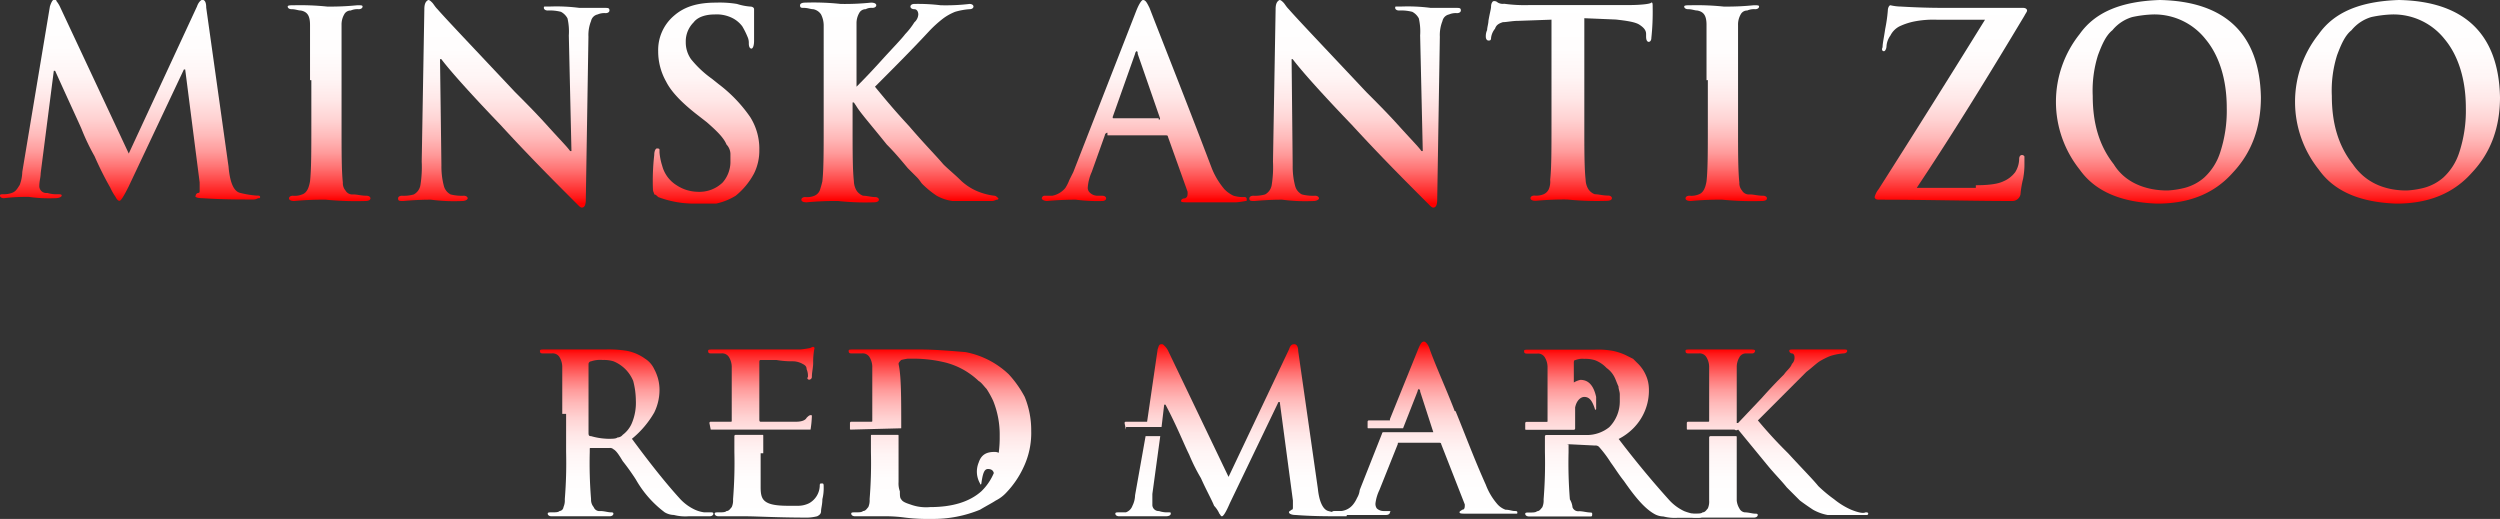 <?xml version="1.0" encoding="UTF-8"?> <svg xmlns="http://www.w3.org/2000/svg" xmlns:xlink="http://www.w3.org/1999/xlink" id="Layer_1" data-name="Layer 1" viewBox="0 0 571 118.52"><rect x="0" y="0" width="571" height="118.52" fill="#333333" stroke="none"/> <defs> <style>.cls-1{fill:url(#linear-gradient);}.cls-2{fill:url(#linear-gradient-2);}.cls-3{fill:url(#linear-gradient-3);}.cls-4{fill:url(#linear-gradient-4);}.cls-5{fill:url(#linear-gradient-5);}.cls-6{fill:url(#linear-gradient-6);}.cls-7{fill:url(#linear-gradient-7);}.cls-8{fill:url(#linear-gradient-8);}.cls-9{fill:url(#linear-gradient-9);}.cls-10{fill:url(#linear-gradient-10);}.cls-11{fill:url(#linear-gradient-11);}.cls-12{fill:url(#linear-gradient-12);}.cls-13{fill:url(#linear-gradient-13);}.cls-14{fill:url(#linear-gradient-14);}.cls-15{fill:url(#linear-gradient-15);}.cls-16{fill:url(#linear-gradient-16);}.cls-17{fill:url(#linear-gradient-17);}.cls-18{fill:url(#linear-gradient-18);}.cls-19{fill:url(#linear-gradient-19);}</style> <linearGradient id="linear-gradient" x1="499.13" y1="415.16" x2="499.13" y2="453.72" gradientTransform="matrix(1, 0, 0, -1, 0, 1026)" gradientUnits="userSpaceOnUse"> <stop offset="0" stop-color="#fff"></stop> <stop offset="0.24" stop-color="#fffdfd"></stop> <stop offset="0.38" stop-color="#fff5f5"></stop> <stop offset="0.49" stop-color="#ffe7e7"></stop> <stop offset="0.59" stop-color="#ffd3d3"></stop> <stop offset="0.68" stop-color="#ffb9b9"></stop> <stop offset="0.76" stop-color="#ff9a9a"></stop> <stop offset="0.83" stop-color="#ff7575"></stop> <stop offset="0.9" stop-color="#ff4949"></stop> <stop offset="0.97" stop-color="#ff1a1a"></stop> <stop offset="1" stop-color="red"></stop> </linearGradient> <linearGradient id="linear-gradient-2" x1="530.93" y1="415.01" x2="530.93" y2="454.12" xlink:href="#linear-gradient"></linearGradient> <linearGradient id="linear-gradient-3" x1="570.69" y1="414.69" x2="570.69" y2="453.73" xlink:href="#linear-gradient"></linearGradient> <linearGradient id="linear-gradient-4" x1="637.15" y1="415.16" x2="637.15" y2="454.84" xlink:href="#linear-gradient"></linearGradient> <linearGradient id="linear-gradient-5" x1="681.41" y1="415.16" x2="681.41" y2="454.84" xlink:href="#linear-gradient"></linearGradient> <linearGradient id="linear-gradient-6" x1="724.46" y1="415.16" x2="724.46" y2="453.72" xlink:href="#linear-gradient"></linearGradient> <linearGradient id="linear-gradient-7" x1="761.82" y1="415.16" x2="761.82" y2="453.72" xlink:href="#linear-gradient"></linearGradient> <linearGradient id="linear-gradient-8" x1="385.71" y1="533.58" x2="385.71" y2="487.74" xlink:href="#linear-gradient"></linearGradient> <linearGradient id="linear-gradient-9" x1="431.16" y1="532.31" x2="431.16" y2="487.74" xlink:href="#linear-gradient"></linearGradient> <linearGradient id="linear-gradient-10" x1="471.07" y1="533.32" x2="471.07" y2="487.02" xlink:href="#linear-gradient"></linearGradient> <linearGradient id="linear-gradient-11" x1="517.28" y1="533.15" x2="517.28" y2="486.9" xlink:href="#linear-gradient"></linearGradient> <linearGradient id="linear-gradient-12" x1="561.39" y1="532.31" x2="561.39" y2="487.73" xlink:href="#linear-gradient"></linearGradient> <linearGradient id="linear-gradient-13" x1="617.35" y1="533.58" x2="617.35" y2="487.73" xlink:href="#linear-gradient"></linearGradient> <linearGradient id="linear-gradient-14" x1="665.5" y1="533.32" x2="665.5" y2="487.02" xlink:href="#linear-gradient"></linearGradient> <linearGradient id="linear-gradient-15" x1="714.41" y1="533.16" x2="714.41" y2="487.75" xlink:href="#linear-gradient"></linearGradient> <linearGradient id="linear-gradient-16" x1="750.12" y1="532.31" x2="750.12" y2="487.74" xlink:href="#linear-gradient"></linearGradient> <linearGradient id="linear-gradient-17" x1="801.58" y1="532.72" x2="801.58" y2="487.62" xlink:href="#linear-gradient"></linearGradient> <linearGradient id="linear-gradient-18" x1="848.99" y1="533.15" x2="848.99" y2="486.9" xlink:href="#linear-gradient"></linearGradient> <linearGradient id="linear-gradient-19" x1="903.6" y1="533.15" x2="903.6" y2="486.9" xlink:href="#linear-gradient"></linearGradient> </defs> <path class="cls-1" d="M484.42,587.06v-10.8a4.34,4.34,0,0,0-.6-2.1,1.81,1.81,0,0,0-1.8-.9h-1.8c-.6,0-.9,0-.9-.6,0-.3.3-.3,1.2-.3h13.8a26,26,0,0,1,4.81.3,10.52,10.52,0,0,1,4.2,1.8,5.56,5.56,0,0,1,2.1,2.4,9.94,9.94,0,0,1,1.2,4.5,11.77,11.77,0,0,1-1.2,5.4,21.69,21.69,0,0,1-5.1,6q6.3,8.55,10.8,13.5a10.92,10.92,0,0,0,3.6,2.7,7.63,7.63,0,0,0,2.1.6h1.5c.3,0,.6,0,.6.3s-.3.6-.9.6h-4.8a10.26,10.26,0,0,1-3.3-.3,4.34,4.34,0,0,1-2.1-.6,24.39,24.39,0,0,1-6.6-7.5,50.89,50.89,0,0,0-3-4.2c-.9-1.5-1.51-2.4-2.11-2.7a1.1,1.1,0,0,0-.9-.3H491c-.3,0-.3,0-.3.3v.6a100.25,100.25,0,0,0,.3,10.8,2.54,2.54,0,0,0,.6,1.8,1.39,1.39,0,0,0,1.5.9c.9,0,1.8.3,2.4.3.3,0,.6,0,.6.3s-.3.6-.9.6H482c-.6,0-.9-.3-.9-.6s.3-.3.9-.3c.9,0,1.5,0,1.8-.3a1,1,0,0,0,.9-.9,3.81,3.81,0,0,0,.3-1.8,103.31,103.31,0,0,0,.3-10.8v-8.7Zm6,4.2c0,.6,0,.9.6.9a15.2,15.2,0,0,0,3.9.6c.9,0,1.8,0,2.1-.3a1.56,1.56,0,0,0,1.2-.6,6.47,6.47,0,0,0,2.11-2.7,12,12,0,0,0,.9-5.1,18.16,18.16,0,0,0-.6-4.5,8.19,8.19,0,0,0-4.51-4.5,7.46,7.46,0,0,0-2.4-.3,6.66,6.66,0,0,0-2.7.3.65.65,0,0,0-.6.6Z" transform="translate(-356 -492.54)"></path> <path class="cls-2" d="M518.33,590.66h0l-.3-1.5a.29.29,0,0,1,.3-.3h4.5c.3,0,.3,0,.3-.3v-12.3a4.34,4.34,0,0,0-.6-2.1,1.81,1.81,0,0,0-1.8-.9h-2.1c-.6,0-.9,0-.9-.6,0-.3.3-.3,1.2-.3h19.8a16.92,16.92,0,0,0,2.1-.3c.3,0,.6-.3.9-.3a.29.29,0,0,1,.3.3,15,15,0,0,0-.3,3.3c0,1.2-.3,2.1-.3,3.3a.65.65,0,0,1-.6.6c-.3,0-.6-.3-.3-.6a3.81,3.81,0,0,0-.3-1.8c0-.6-.3-.9-.9-1.2a4.65,4.65,0,0,0-2.4-.6,20.47,20.47,0,0,1-3.6-.3h-3.6c-.3,0-.3.3-.3.6v12.9c0,.3,0,.6.3.6h8.1c1.2,0,2.1-.3,2.4-.9.3-.3.6-.6.9-.6s.3,0,.3.3a24.46,24.46,0,0,1-.3,3Zm11.4,5.4v7.8c0,1.8.3,2.7,1.2,3.3s2.4.9,5.1.9h2.4a5.65,5.65,0,0,0,2.4-.6,4.72,4.72,0,0,0,2.4-3.9c0-.3,0-.6.3-.6h.3c.3,0,.3.3.3.9a10.33,10.33,0,0,1-.3,2.7c0,1.2-.3,2.1-.3,2.7s-.3.9-.9,1.2a10.64,10.64,0,0,1-2.1.3c-6.9,0-11.7-.3-14.1-.3h-6.3c-.6,0-.9-.3-.9-.6s.3-.3.9-.3c.9,0,1.5,0,1.8-.3.6,0,.9-.6,1.2-.9a3.81,3.81,0,0,0,.3-1.8,103.31,103.31,0,0,0,.3-10.8v-3.6a.29.29,0,0,1,.3-.3h6c.3,0,.3,0,.3.3v3.9Z" transform="translate(-356 -492.54)"></path> <path class="cls-3" d="M561.84,590.36h0l-11.41.3c-.3,0-.3,0-.3-.3v-1.2a.29.29,0,0,1,.3-.3h4.5c.3,0,.3,0,.3-.3v-12.3a4.34,4.34,0,0,0-.6-2.1,1.81,1.81,0,0,0-1.8-.9h-2.1c-.6,0-.9,0-.9-.6,0-.3.3-.3,1.2-.3h15c3.3,0,6.9.3,10.5.6a19.69,19.69,0,0,1,9.9,5.1,24.93,24.93,0,0,1,3.6,5.1,20.07,20.07,0,0,1,1.5,7.8,18.26,18.26,0,0,1-1.8,8.4,21.1,21.1,0,0,1-3.9,5.7,8.28,8.28,0,0,1-2.4,1.8c-.9.6-2.1,1.2-3.6,2.1a28.1,28.1,0,0,1-11.1,2.1,42.25,42.25,0,0,1-6-.3,32.7,32.7,0,0,0-5.1-.3h-6.31c-.6,0-.9-.3-.9-.6s.3-.3.9-.3c.9,0,1.5,0,1.8-.3.6,0,.9-.6,1.2-.9a3.81,3.81,0,0,0,.3-1.8,103.31,103.31,0,0,0,.3-10.8v-3.6c0-.3,0-.3.3-.3h5.71c.3,0,.3,0,.3.3v10.5a5.11,5.11,0,0,0,.3,2.1c0,.9,0,1.5.3,1.8.3.6,1.2.9,2.1,1.2a10.25,10.25,0,0,0,4.5.6q7.65,0,11.7-3.6a12.55,12.55,0,0,0,3.3-5.4,26.25,26.25,0,0,0,.9-7.2,20.53,20.53,0,0,0-1.5-8.1,21.77,21.77,0,0,0-1.5-2.7c-.6-.6-1.2-1.5-1.8-1.8a17.17,17.17,0,0,0-7.5-4.2,31.13,31.13,0,0,0-6.9-.9h-1.8a13,13,0,0,0-1.5.3c-.3.3-.6.6-.6.9C561.84,578.36,561.84,583.16,561.84,590.36Zm19.8,9.3c-.9,0-1.2,1.2-1.5,3.3,0,.3-.3.3-.3,0a5.43,5.43,0,0,1-.3-4.8c.6-1.8,1.8-2.4,3.6-2.4a2.14,2.14,0,0,1,1.8.9l1.5,4.2-3.9,2.7C583.44,600.86,583.14,599.66,581.64,599.66Z" transform="translate(-356 -492.54)"></path> <path class="cls-4" d="M617.65,592.16H621l-1.8,13.2v2.4a1.42,1.42,0,0,0,1.5,1.5,5.86,5.86,0,0,0,2.1.3c.6,0,.6,0,.6.3s-.3.6-1.2.6H611.64c-.6,0-.9-.3-.9-.6s.3-.3.9-.3h1.51a2.46,2.46,0,0,0,1.5-1.5,5.65,5.65,0,0,0,.6-2.4l2.4-13.5Zm-4.5-1.5h0l-.3-1.5a.29.29,0,0,1,.3-.3H618l2.4-16.5c.3-.9.3-1.2.9-1.2.3,0,.3,0,.6.3a4.14,4.14,0,0,1,.9,1.2l13.8,28.8,13.8-29.1c.3-.9.6-1.2,1.2-1.2s.9.6.9,1.5l4.5,31.5c.3,3,1.2,4.8,2.4,5.1a19.59,19.59,0,0,0,3.3.6c.6,0,.9,0,.9.3s0,.3-.3.3h-.9c-3,0-6.6,0-10.5-.3-.9,0-1.5-.3-1.5-.6s.3-.3.6-.6c.3,0,.3-.3.3-.6v-1.5l-3-22.5H648l-11.1,23.1c-.9,2.1-1.5,3-1.8,3s-.3-.3-.6-.6a6.28,6.28,0,0,0-1.2-1.8c-.6-1.5-1.8-3.6-3-6.3a42.12,42.12,0,0,1-2.7-5.4c-1.2-2.4-2.7-6.3-5.4-11.4h-.3l-.6,5.1h-8.1Z" transform="translate(-356 -492.54)"></path> <path class="cls-5" d="M683.66,592.16h0l-3.3-10.2c0-.3,0-.3-.3-.6a1,1,0,0,0-.3.6l-3.3,8.4h-7.8c-.3,0-.3,0-.3-.3v-1.2a.29.29,0,0,1,.3-.3h4.8v-.3l6.3-15.6c.6-1.5.9-2.1,1.5-2.1.3,0,.9.6,1.2,1.5,1.5,4.2,3.6,8.7,5.7,14.1a.29.29,0,0,0,.3.3c2.1,5.1,4.2,10.8,6.9,16.8a14.67,14.67,0,0,0,2.7,4.5,4.56,4.56,0,0,0,1.8,1.2c.9,0,1.5.3,2.1.3.3,0,.6,0,.6.3s0,.3-.3.3h-11.4c-.9,0-1.5,0-1.5-.3s.3-.3.6-.6c.6,0,.6-.6.6-1.2l-5.4-13.8c0-.3-.3-.3-.6-.3h-9c-.3,0-.3,0-.3.3l-4.2,10.5a9.78,9.78,0,0,0-.9,3,1.8,1.8,0,0,0,.3,1.2,2.29,2.29,0,0,0,1.5.6h.9c.6,0,.9,0,.6.3,0,.3-.3.6-.9.6H661.15c-.6,0-.9-.3-.9-.6s.3-.3.6-.3h1.5a4,4,0,0,0,2.7-1.5,6.56,6.56,0,0,0,.9-1.5,4.28,4.28,0,0,0,.61-1.8l5.1-12.9a.29.29,0,0,1,.3-.3h11.7Z" transform="translate(-356 -492.54)"></path> <path class="cls-6" d="M714.26,594c-.3,0-.3.3,0,0v1.8a103.31,103.31,0,0,0,.3,10.8,4.26,4.26,0,0,1,.6,1.8,1.39,1.39,0,0,0,1.5.9c.9,0,1.8.3,2.7.3a.29.29,0,0,1,.3.3c0,.3,0,.6-.3.6h-14.1c-.6,0-.9-.3-.9-.6s.3-.3.9-.3c.9,0,1.5,0,1.8-.3.6,0,.9-.6,1.2-.9a3.81,3.81,0,0,0,.3-1.8,103.31,103.31,0,0,0,.3-10.8v-3.6a.29.29,0,0,1,.3-.3h9.3a8.15,8.15,0,0,0,5.1-1.8,8.38,8.38,0,0,0,2.4-6v-1.5c0-.6-.3-1.2-.3-1.8-.3-.6-.6-1.5-.9-2.1a5.62,5.62,0,0,0-1.8-2.1,7.08,7.08,0,0,0-2.7-1.8,7.46,7.46,0,0,0-2.4-.3,4.45,4.45,0,0,0-2.1.3c-.3,0-.3.3-.3.9v4.2a5.07,5.07,0,0,1,1.5-.6c1.8,0,3,1.2,3.6,3.9v2.7c0,.3-.3.3-.3,0-.6-1.8-1.2-2.7-2.4-2.7-.9,0-1.8.9-2.1,2.4v4.8a.29.29,0,0,1-.3.3h-10.8c-.3,0-.3,0-.3-.3v-1.2a.29.29,0,0,1,.3-.3h4.5c.3,0,.3,0,.3-.3v-12.3a4.34,4.34,0,0,0-.6-2.1,1.81,1.81,0,0,0-1.8-.9H705c-.6,0-.9,0-.9-.6,0-.3.3-.3,1.2-.3h15a18.45,18.45,0,0,1,4.2.3,13.85,13.85,0,0,1,2.71.9l1.8.9.9.9a8.28,8.28,0,0,1,1.8,2.4,8,8,0,0,1,.9,3.6,12.21,12.21,0,0,1-3.6,9,13.19,13.19,0,0,1-3.31,2.4c4.81,6.3,8.71,10.8,11.41,13.8a10.92,10.92,0,0,0,3.6,2.7,12.23,12.23,0,0,0,2.1.6h1.5c.3,0,.6,0,.6.3s-.3.6-.9.6h-4.8a10.26,10.26,0,0,1-3.3-.3,4.34,4.34,0,0,1-2.1-.6c-2.1-1.2-4.2-3.6-6.9-7.5-1.2-1.5-2.11-3-3-4.2a26.81,26.81,0,0,0-2.7-3.6,1.1,1.1,0,0,0-.9-.3Z" transform="translate(-356 -492.54)"></path> <path class="cls-7" d="M752.07,590.66h-10.5c-.3,0-.3,0-.3-.3v-1.2a.29.29,0,0,1,.3-.3h4.5c.3,0,.3,0,.3-.3v-12.3a4.34,4.34,0,0,0-.6-2.1,1.81,1.81,0,0,0-1.8-.9h-2.1c-.6,0-.9,0-.9-.6,0-.3.3-.3,1.2-.3h13.5c.6,0,1.2,0,1.2.3a.65.65,0,0,1-.6.6h-1.5a1.65,1.65,0,0,0-1.5.9,4.34,4.34,0,0,0-.6,2.1v12.9h.3l5.4-5.7c2.4-2.7,4.2-4.5,5.1-5.4.6-.9,1.5-1.5,1.8-2.4a1.94,1.94,0,0,0,.6-1.5c0-.6-.3-.9-.6-.9a.65.65,0,0,1-.6-.6c0-.3.3-.3.9-.3H777c.6,0,.9,0,.9.3s-.3.6-.9.6a13.2,13.2,0,0,0-3,.6,17.69,17.69,0,0,0-2.4,1.2c-.9.6-1.8,1.5-3,2.4l-11.1,11.1a101.69,101.69,0,0,0,6.9,7.5c3.3,3.6,5.7,6,6.9,7.5a31.77,31.77,0,0,0,3.6,3,17,17,0,0,0,3.9,2.4c1.5.6,2.7.9,3.3.6.3,0,.6,0,.6.3a.29.29,0,0,1-.3.3h-9a10.75,10.75,0,0,1-3.3-1.2c-.9-.6-1.8-1.2-3-2.1l-1.2-1.2-1.8-1.8c-1.2-1.5-2.7-3-4.2-4.8l-6.9-8.4C752.37,591,752.37,590.66,752.07,590.66Zm-5.7,5.4v-3.6a.29.29,0,0,1,.3-.3h5.7c.3,0,.3,0,.3.3v14.4a4.26,4.26,0,0,0,.6,1.8,1.61,1.61,0,0,0,1.2.9c.9,0,1.8.3,2.4.3.3,0,.6,0,.6.3s-.3.6-.9.6h-13.5c-.6,0-.9-.3-.9-.6s.3-.3.9-.3c.9,0,1.5,0,1.8-.3.6,0,.9-.6,1.2-.9a3.81,3.81,0,0,0,.3-1.8Z" transform="translate(-356 -492.54)"></path> <path class="cls-8" d="M367.4,494c.3-.9.6-1.5.9-1.5s.6,0,.6.3a6.56,6.56,0,0,1,.9,1.5l15.61,33.31L401,494c.3-.9.9-1.5,1.2-1.5q.9,0,.9,1.8l5.1,36.31c.3,3.6,1.2,5.7,2.7,6a22.15,22.15,0,0,0,3.6.6c.6,0,.9,0,.9.3s0,.3-.3.3-.6.3-1.2.3c-3.3,0-7.2,0-11.7-.3-1.2,0-1.8-.3-1.5-.6a.65.65,0,0,1,.6-.6c.3,0,.3-.3.3-.6v-1.8l-3.3-25.8H398l-12.6,26.7c-1.2,2.4-1.8,3.3-2.11,3.3s-.6-.3-.9-.9a13,13,0,0,1-1.2-2.1,78.09,78.09,0,0,1-3.6-7.2,49.72,49.72,0,0,1-3-6.3c-1.2-2.7-3.3-7.2-6-13.2h-.3l-3,23.4c0,.9-.3,1.8-.3,2.7a1.59,1.59,0,0,0,1.8,1.8,7.46,7.46,0,0,0,2.4.3c.6,0,.9,0,.9.3s-.6.6-1.5.6a32.8,32.8,0,0,1-6-.3,42.47,42.47,0,0,0-5.7.3c-.6,0-.9-.3-.9-.6s.3-.3.9-.3a5.28,5.28,0,0,0,1.8-.3c.9-.3,1.2-.9,1.8-1.8a8.88,8.88,0,0,0,.6-3Z" transform="translate(-356 -492.54)"></path> <path class="cls-9" d="M426.81,510.85V498.24c0-2.1-.6-3-2.1-3.3-.6,0-1.2-.3-2.1-.3-.6,0-.9-.3-.9-.6s.6-.3,1.5-.3a60.25,60.25,0,0,1,7.5.3,60.46,60.46,0,0,0,6.9-.3c.9,0,1.2,0,1.2.3s-.3.6-.9.6a3.81,3.81,0,0,0-1.8.3,1.65,1.65,0,0,0-1.5.9,4.65,4.65,0,0,0-.6,2.4v23.11c0,6,0,10.2.3,12.9a2.54,2.54,0,0,0,.6,1.8,1.81,1.81,0,0,0,1.8.9c.9,0,1.8.3,3,.3.6,0,.9.3.9.6s-.3.6-1.2.6a71,71,0,0,1-9-.3,68.25,68.25,0,0,0-7.2.3c-.9,0-1.2-.3-1.2-.6s.3-.6.9-.6a4.45,4.45,0,0,0,2.1-.3c.9-.3,1.5-1.2,1.8-3,.3-2.7.3-6.9.3-12.9v-10.2Z" transform="translate(-356 -492.54)"></path> <path class="cls-10" d="M456.82,530.35a17,17,0,0,0,.6,4.8,3.07,3.07,0,0,0,1.5,1.8,10.21,10.21,0,0,0,3,.3c.6,0,.9.3.9.6s-.6.6-1.2.6a40.73,40.73,0,0,1-7.2-.3c-.9,0-3,0-6.3.3-.9,0-1.2,0-1.2-.6,0-.3.3-.6.9-.6a8.31,8.31,0,0,0,2.7-.3,3,3,0,0,0,1.5-2.1,26,26,0,0,0,.3-5.4l.6-34.81c0-1.2.3-1.8.9-2.1.3,0,.6.3.9.6s.6.9,1.2,1.5c2.1,2.4,8.1,8.7,17.7,18.91,2.1,2.1,4.8,4.8,7.5,7.8s4.5,4.8,5.1,5.7h.3l-.6-26.41a13.54,13.54,0,0,0-.3-3.9,3.62,3.62,0,0,0-1.5-1.5,10.21,10.21,0,0,0-3-.3c-.6,0-.9-.3-.9-.6s0-.3.3-.3h.9a40.57,40.57,0,0,1,6.9.3H494c.9,0,1.2,0,1.2.6,0,.3-.3.6-.9.6a3.81,3.81,0,0,0-1.8.3,1.93,1.93,0,0,0-1.5,1.5,8.62,8.62,0,0,0-.6,3.6l-.6,37.21q0,1.8-.9,1.8c-.3,0-.6-.3-.9-.6l-.9-.9c-4.5-4.5-10.2-10.2-16.8-17.4-7.2-7.5-11.7-12.6-13.5-15h-.3Z" transform="translate(-356 -492.54)"></path> <path class="cls-11" d="M514.73,539.05a23.35,23.35,0,0,1-8.4-1.5c-.3-.3-.6-.6-.9-.6,0-.3-.3-.6-.3-1.2a51.31,51.31,0,0,1,.3-7.8c0-.9.3-1.5.6-1.5s.6,0,.6.3v.6a13.2,13.2,0,0,0,.6,3,7.48,7.48,0,0,0,3.3,4.5,9.07,9.07,0,0,0,4.8,1.5,7.68,7.68,0,0,0,5.7-2.1,7.21,7.21,0,0,0,1.8-4.5v-2.1a3.24,3.24,0,0,0-.9-2.1c-.6-1.5-2.1-3-4.5-5.1l-2.7-2.1c-3-2.4-5.4-4.8-6.6-7.2a14,14,0,0,1-1.8-6.91,10.27,10.27,0,0,1,3.6-8.1c2.4-2.1,5.4-3,9.6-3a24.25,24.25,0,0,1,4.8.3,13.2,13.2,0,0,0,3,.6c.6,0,.9.3.9.6v7.2c0,1.2-.3,1.8-.6,1.8s-.6-.3-.6-1.2a3.26,3.26,0,0,0-.3-1.5,17.69,17.69,0,0,0-1.2-2.4,6.51,6.51,0,0,0-2.1-1.8,8,8,0,0,0-4.2-.9c-2.1,0-3.9.6-4.8,1.8a6.11,6.11,0,0,0-1.8,4.5,6.63,6.63,0,0,0,1.2,3.91,23.93,23.93,0,0,0,4.8,4.5l1.5,1.2a32.87,32.87,0,0,1,7.2,7.5,13.54,13.54,0,0,1,2.1,7.5,11.77,11.77,0,0,1-1.2,5.4,16.57,16.57,0,0,1-4.2,5.1,14.14,14.14,0,0,1-4.5,1.8Z" transform="translate(-356 -492.54)"></path> <path class="cls-12" d="M550.73,513.25h0c1.5-1.5,3.6-3.6,6.31-6.6s4.8-5.11,5.7-6.31a16.49,16.49,0,0,0,2.1-2.7,2.59,2.59,0,0,0,.9-1.8c0-.6-.3-1.2-.9-1.2s-.9-.3-.9-.6.3-.6.9-.6a42.25,42.25,0,0,1,6,.3,46.45,46.45,0,0,0,6.6-.3c.6,0,.9.3.9.6s-.3.6-.9.6a15.48,15.48,0,0,0-3.3.6,12.16,12.16,0,0,0-2.7,1.5,27.12,27.12,0,0,0-3.3,3c-3.9,4.2-8.1,8.41-12.3,12.61,1.5,1.8,3.9,4.8,7.8,9,3.6,4.2,6.3,6.9,7.8,8.7,1.2,1.2,2.7,2.4,3.9,3.6a12.58,12.58,0,0,0,4.2,2.7,14.73,14.73,0,0,0,3.6.9c.3,0,.6.3.9.6a.29.29,0,0,1-.3.3c-.3,0-.6.3-1.2.3h-9a10.12,10.12,0,0,1-3.6-1.2,21.88,21.88,0,0,1-3.3-2.7c-.3-.3-.6-.9-1.2-1.5l-2.1-2.1c-1.5-1.8-3-3.6-4.8-5.4-3.61-4.5-6-7.2-6.91-8.7l-.6-.9h-.3v5.4c0,5.7,0,9.9.3,12.6a4.34,4.34,0,0,0,.6,2.1,3,3,0,0,0,1.5,1.2c.9,0,1.8.3,2.71.3.6,0,.9.3.9.6s-.3.6-1.21.6a58.21,58.21,0,0,1-8.1-.3,68.25,68.25,0,0,0-7.2.3c-.9,0-1.2-.3-1.2-.6s.3-.6.9-.6a4.45,4.45,0,0,0,2.1-.3,2.34,2.34,0,0,0,1.2-1.2,19.12,19.12,0,0,0,.6-2.1c.3-2.7.3-6.9.3-12.6V498.24a5.65,5.65,0,0,0-.6-2.4,2.75,2.75,0,0,0-1.8-1.2c-.6,0-1.2-.3-2.1-.3-.6,0-.9,0-.9-.6,0-.3.3-.6,1.2-.6a58.21,58.21,0,0,1,8.1.3,57.9,57.9,0,0,0,6.9-.3c.9,0,1.21.3,1.21.6s-.3.6-.91.6a2.7,2.7,0,0,0-1.5.3,1.65,1.65,0,0,0-1.5.9,4.65,4.65,0,0,0-.6,2.4v15.31Z" transform="translate(-356 -492.54)"></path> <path class="cls-13" d="M608.94,522.85a.65.65,0,0,0-.6.6l-3,8.4a10.37,10.37,0,0,0-.9,3.6,1.56,1.56,0,0,0,.6,1.2,2.54,2.54,0,0,0,1.8.6h.9c.6,0,.9.3.9.6s-.3.6-.9.6a38.25,38.25,0,0,1-6-.3c-1.2,0-3.3,0-6.6.3-.6,0-1.2-.3-1.2-.6a.65.65,0,0,1,.6-.6h1.8a5.1,5.1,0,0,0,3-1.8,10,10,0,0,0,.9-1.8l.9-1.8,14.41-36.91c.6-1.5,1.2-2.4,1.5-2.4.6,0,.9.6,1.5,1.8,3.6,9.3,8.4,21.31,14.1,36.31a17.15,17.15,0,0,0,3,5.1,6.93,6.93,0,0,0,2.1,1.5,7.46,7.46,0,0,0,2.4.3c.6,0,.6.3.6.6s0,.3-.3.3a16.92,16.92,0,0,1-2.1.3h-10.8c-1.2,0-1.8,0-1.8-.3s.3-.6.9-.6c.6-.3.6-.6.6-1.5l-4.5-12.6c0-.3-.3-.3-.6-.3H608.94Zm11.71-3c.3,0,.3,0,.3-.3l-5.1-14.71c0-.3,0-.6-.3-.6a1,1,0,0,0-.3.6l-5.11,14.41c0,.3,0,.3.3.3h10.21Z" transform="translate(-356 -492.54)"></path> <path class="cls-14" d="M651.25,530.35a17,17,0,0,0,.6,4.8,3.07,3.07,0,0,0,1.5,1.8,10.21,10.21,0,0,0,3,.3c.6,0,.9.3.9.6s-.6.6-1.2.6a40.73,40.73,0,0,1-7.2-.3c-.9,0-3,0-6.3.3-.9,0-1.2,0-1.2-.6,0-.3.3-.6.9-.6a8.31,8.31,0,0,0,2.7-.3,3,3,0,0,0,1.5-2.1,26,26,0,0,0,.3-5.4l.6-34.81c0-1.2.3-1.8.9-2.1.3,0,.6.3.9.6s.6.9,1.2,1.5c2.1,2.4,8.1,8.7,17.7,18.91,2.1,2.1,4.81,4.8,7.51,7.8s4.5,4.8,5.1,5.7h.3l-.6-26.41a13.54,13.54,0,0,0-.3-3.9,3.62,3.62,0,0,0-1.5-1.5,10.21,10.21,0,0,0-3-.3c-.6,0-.9-.3-.9-.6s0-.3.3-.3h.9a40.57,40.57,0,0,1,6.9.3h5.7c.9,0,1.2,0,1.2.6,0,.3-.3.6-.9.6a3.81,3.81,0,0,0-1.8.3,1.93,1.93,0,0,0-1.5,1.5,8.62,8.62,0,0,0-.6,3.6l-.6,37.21q0,1.8-.9,1.8c-.3,0-.6-.3-.9-.6l-.9-.9c-4.5-4.5-10.2-10.2-16.81-17.4-7.2-7.5-11.7-12.6-13.5-15H651Z" transform="translate(-356 -492.54)"></path> <path class="cls-15" d="M711.26,497l-8.4.3c-1.5,0-2.7.3-3.6.3-.9.3-1.5.6-1.8,1.5a4,4,0,0,0-.9,2.1c0,.6-.3.6-.6.6s-.6-.3-.6-.9a3.26,3.26,0,0,1,.3-1.5c0-.6.3-1.5.3-2.1.3-1.8.6-2.7.6-3.3s.3-1.2.6-1.2a1.1,1.1,0,0,1,.9.3,2.25,2.25,0,0,0,1.5.3,34.45,34.45,0,0,0,5.7.3h22.5c3.31,0,5.41-.3,5.41-.6.3,0,.3.3.3,1.2a55.45,55.45,0,0,1-.3,6.9c0,.6-.3.9-.6.9s-.6-.3-.6-1.2v-.6c0-.9-.6-1.5-1.5-2.1s-2.71-.9-5.41-1.2l-7.2-.3v24.31c0,5.7,0,9.9.3,12.6a4.34,4.34,0,0,0,.6,2.1,3,3,0,0,0,1.5,1.2c.9,0,1.8.3,3,.3.6,0,.9.3.9.6s-.3.6-1.2.6a68.43,68.43,0,0,1-9-.3,68.25,68.25,0,0,0-7.2.3c-.9,0-1.2-.3-1.2-.6s.3-.6.9-.6a4.45,4.45,0,0,0,2.1-.3,2.34,2.34,0,0,0,1.2-1.2,4.45,4.45,0,0,0,.3-2.1c.3-2.7.3-6.9.3-12.6V497Z" transform="translate(-356 -492.54)"></path> <path class="cls-16" d="M745.77,510.85V498.24c0-2.1-.6-3-2.1-3.3-.6,0-1.2-.3-2.1-.3-.6,0-.9-.3-.9-.6s.6-.3,1.5-.3a60.25,60.25,0,0,1,7.5.3,60.46,60.46,0,0,0,6.9-.3c.9,0,1.2,0,1.2.3s-.3.6-.9.6a3.81,3.81,0,0,0-1.8.3,1.65,1.65,0,0,0-1.5.9,4.65,4.65,0,0,0-.6,2.4v23.11c0,6,0,10.2.3,12.9a2.54,2.54,0,0,0,.6,1.8,1.81,1.81,0,0,0,1.8.9c.9,0,1.8.3,3,.3.6,0,.9.3.9.6s-.3.6-1.2.6a71,71,0,0,1-9-.3,68.25,68.25,0,0,0-7.2.3c-.9,0-1.2-.3-1.2-.6s.3-.6.9-.6a4.45,4.45,0,0,0,2.1-.3c.9-.3,1.5-1.2,1.8-3,.3-2.7.3-6.9.3-12.9v-10.2Z" transform="translate(-356 -492.54)"></path> <path class="cls-17" d="M807.28,534.85q4.5,0,6.3-.9a6.53,6.53,0,0,0,2.7-2.1,5.79,5.79,0,0,0,.9-3c0-.6.3-.9.6-.9s.3,0,.6.3v1.5a17.22,17.22,0,0,1-.3,3.6,22.15,22.15,0,0,0-.6,3.6,1.9,1.9,0,0,1-1.8,1.5c-9.3,0-19.5-.3-30.6-.3-.61,0-.91-.3-.91-.6a4.57,4.57,0,0,1,.91-1.8q12.6-19.8,24.3-38.71h-11.1a22.71,22.71,0,0,0-4.5.3,14.85,14.85,0,0,0-3.9,1.2,4.73,4.73,0,0,0-2.1,2.1,4.79,4.79,0,0,0-.9,2.4c0,.6-.3,1.2-.6,1.2s-.6-.3-.3-.9c0-.9.3-2.1.6-4.2a34.43,34.43,0,0,0,.6-4.2c0-.6.3-1.2.6-1.2a11.35,11.35,0,0,0,2.4.3c5.1.3,8.7.3,10.5.3h17.4c.6,0,.9.3.9.6s-.3.6-.6,1.2c-8.1,13.51-16.2,26.71-24.6,39.31h13.5Z" transform="translate(-356 -492.54)"></path> <path class="cls-18" d="M848.69,539.05c-8.11-.3-14.11-2.7-17.71-7.8a24.81,24.81,0,0,1,0-30.91c3.6-5.1,9.6-7.5,18.31-7.8,15,.3,22.8,7.8,23.1,22.21q0,10.35-6.3,17.1C861.89,536.65,856.19,539.05,848.69,539.05Zm2.4-3a20.65,20.65,0,0,0,3.9-.6,11,11,0,0,0,4.5-2.4,13.33,13.33,0,0,0,3.6-5.7,30.53,30.53,0,0,0,1.5-10.2c0-6.6-1.8-12-4.8-15.61a14.9,14.9,0,0,0-12-5.7,26.26,26.26,0,0,0-4.8.6,9.24,9.24,0,0,0-4.51,3c-1.5,1.2-2.4,3.3-3.3,5.7a27,27,0,0,0-1.2,9.31c0,6.3,1.5,11.4,4.8,15.6C841.18,534,845.69,536.05,851.09,536.05Z" transform="translate(-356 -492.54)"></path> <path class="cls-19" d="M903.3,539.05c-8.11-.3-14.11-2.7-17.71-7.8a24.81,24.81,0,0,1,0-30.91c3.6-5.1,9.6-7.5,18.31-7.8,15,.3,22.8,7.8,23.1,22.21q0,10.35-6.3,17.1C916.5,536.65,910.8,539.05,903.3,539.05Zm2.4-3a20.65,20.65,0,0,0,3.9-.6,11,11,0,0,0,4.5-2.4,13.33,13.33,0,0,0,3.6-5.7,30.53,30.53,0,0,0,1.5-10.2c0-6.6-1.8-12-4.8-15.61a14.9,14.9,0,0,0-12-5.7,26.36,26.36,0,0,0-4.81.6,9.22,9.22,0,0,0-4.5,3c-1.5,1.2-2.4,3.3-3.3,5.7a27,27,0,0,0-1.2,9.31c0,6.3,1.5,11.4,4.8,15.6C896.09,534,900.3,536.05,905.7,536.05Z" transform="translate(-356 -492.54)"></path> </svg> 